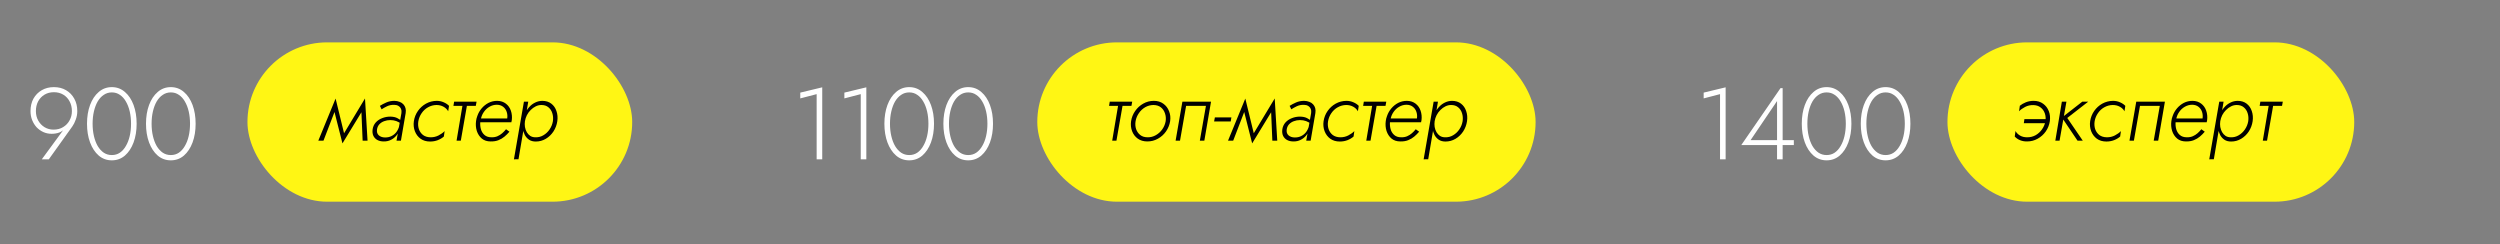 <?xml version="1.0" encoding="UTF-8"?> <svg xmlns="http://www.w3.org/2000/svg" width="1475" height="144" viewBox="0 0 1475 144" fill="none"><rect x="0" y="0" width="1475" height="144" fill="#808080" stroke="none"/><g clip-path="url(#clip0_992_117)"><path d="M42.42 65.56C42.42 63.4 41.96 61.48 41.04 59.8C40.16 58.12 38.92 56.8 37.32 55.84C35.72 54.88 33.88 54.4 31.8 54.4C29.72 54.4 27.88 54.88 26.28 55.84C24.68 56.8 23.42 58.12 22.5 59.8C21.62 61.48 21.18 63.4 21.18 65.56C21.18 67.64 21.64 69.5 22.56 71.14C23.48 72.78 24.72 74.08 26.28 75.04C27.88 76 29.64 76.48 31.56 76.48C33.76 76.48 35.66 75.98 37.26 74.98C38.9 73.98 40.16 72.66 41.04 71.02C41.96 69.38 42.42 67.56 42.42 65.56ZM28.8 94H24.66L38.34 75.34L38.58 75.52C37.58 76.72 36.4 77.6 35.04 78.16C33.68 78.68 32.14 78.94 30.42 78.94C28.7 78.94 27.08 78.6 25.56 77.92C24.08 77.24 22.76 76.3 21.6 75.1C20.48 73.86 19.6 72.44 18.96 70.84C18.32 69.2 18 67.44 18 65.56C18 62.76 18.58 60.3 19.74 58.18C20.94 56.06 22.58 54.4 24.66 53.2C26.74 52 29.12 51.4 31.8 51.4C34.52 51.4 36.9 52 38.94 53.2C41.02 54.4 42.64 56.06 43.8 58.18C45 60.3 45.6 62.76 45.6 65.56C45.6 67.28 45.3 68.94 44.7 70.54C44.14 72.14 43.46 73.5 42.66 74.62L28.8 94ZM54.634 73C54.634 75.6 54.894 78.02 55.414 80.26C55.934 82.5 56.674 84.46 57.634 86.14C58.634 87.82 59.834 89.14 61.234 90.1C62.634 91.02 64.214 91.48 65.974 91.48C67.774 91.48 69.354 91.02 70.714 90.1C72.114 89.14 73.294 87.82 74.254 86.14C75.254 84.46 76.014 82.5 76.534 80.26C77.054 78.02 77.314 75.6 77.314 73C77.314 70.4 77.054 67.98 76.534 65.74C76.014 63.5 75.254 61.54 74.254 59.86C73.294 58.18 72.114 56.88 70.714 55.96C69.354 55 67.774 54.52 65.974 54.52C64.214 54.52 62.634 55 61.234 55.96C59.834 56.88 58.634 58.18 57.634 59.86C56.674 61.54 55.934 63.5 55.414 65.74C54.894 67.98 54.634 70.4 54.634 73ZM51.334 73C51.334 68.88 51.934 65.2 53.134 61.96C54.334 58.72 56.034 56.16 58.234 54.28C60.434 52.36 63.014 51.4 65.974 51.4C68.934 51.4 71.514 52.36 73.714 54.28C75.914 56.16 77.614 58.72 78.814 61.96C80.014 65.2 80.614 68.88 80.614 73C80.614 77.12 80.014 80.8 78.814 84.04C77.614 87.28 75.914 89.86 73.714 91.78C71.514 93.66 68.934 94.6 65.974 94.6C63.014 94.6 60.434 93.66 58.234 91.78C56.034 89.86 54.334 87.28 53.134 84.04C51.934 80.8 51.334 77.12 51.334 73ZM89.439 73C89.439 75.6 89.699 78.02 90.219 80.26C90.739 82.5 91.479 84.46 92.439 86.14C93.439 87.82 94.639 89.14 96.039 90.1C97.439 91.02 99.019 91.48 100.779 91.48C102.579 91.48 104.159 91.02 105.519 90.1C106.919 89.14 108.099 87.82 109.059 86.14C110.059 84.46 110.819 82.5 111.339 80.26C111.859 78.02 112.119 75.6 112.119 73C112.119 70.4 111.859 67.98 111.339 65.74C110.819 63.5 110.059 61.54 109.059 59.86C108.099 58.18 106.919 56.88 105.519 55.96C104.159 55 102.579 54.52 100.779 54.52C99.019 54.52 97.439 55 96.039 55.96C94.639 56.88 93.439 58.18 92.439 59.86C91.479 61.54 90.739 63.5 90.219 65.74C89.699 67.98 89.439 70.4 89.439 73ZM86.139 73C86.139 68.88 86.739 65.2 87.939 61.96C89.139 58.72 90.839 56.16 93.039 54.28C95.239 52.36 97.819 51.4 100.779 51.4C103.739 51.4 106.319 52.36 108.519 54.28C110.719 56.16 112.419 58.72 113.619 61.96C114.819 65.2 115.419 68.88 115.419 73C115.419 77.12 114.819 80.8 113.619 84.04C112.419 87.28 110.719 89.86 108.519 91.78C106.319 93.66 103.739 94.6 100.779 94.6C97.819 94.6 95.239 93.66 93.039 91.78C90.839 89.86 89.139 87.28 87.939 84.04C86.739 80.8 86.139 77.12 86.139 73Z" fill="white"></path><path d="M472.16 58.06V54.64L485.12 51.52V94H481.82V55.54L472.16 58.06ZM498.176 58.06V54.64L511.136 51.52V94H507.836V55.54L498.176 58.06ZM525.091 73C525.091 75.6 525.351 78.02 525.871 80.26C526.391 82.5 527.131 84.46 528.091 86.14C529.091 87.82 530.291 89.14 531.691 90.1C533.091 91.02 534.671 91.48 536.431 91.48C538.231 91.48 539.811 91.02 541.171 90.1C542.571 89.14 543.751 87.82 544.711 86.14C545.711 84.46 546.471 82.5 546.991 80.26C547.511 78.02 547.771 75.6 547.771 73C547.771 70.4 547.511 67.98 546.991 65.74C546.471 63.5 545.711 61.54 544.711 59.86C543.751 58.18 542.571 56.88 541.171 55.96C539.811 55 538.231 54.52 536.431 54.52C534.671 54.52 533.091 55 531.691 55.96C530.291 56.88 529.091 58.18 528.091 59.86C527.131 61.54 526.391 63.5 525.871 65.74C525.351 67.98 525.091 70.4 525.091 73ZM521.791 73C521.791 68.88 522.391 65.2 523.591 61.96C524.791 58.72 526.491 56.16 528.691 54.28C530.891 52.36 533.471 51.4 536.431 51.4C539.391 51.4 541.971 52.36 544.171 54.28C546.371 56.16 548.071 58.72 549.271 61.96C550.471 65.2 551.071 68.88 551.071 73C551.071 77.12 550.471 80.8 549.271 84.04C548.071 87.28 546.371 89.86 544.171 91.78C541.971 93.66 539.391 94.6 536.431 94.6C533.471 94.6 530.891 93.66 528.691 91.78C526.491 89.86 524.791 87.28 523.591 84.04C522.391 80.8 521.791 77.12 521.791 73ZM559.896 73C559.896 75.6 560.156 78.02 560.676 80.26C561.196 82.5 561.936 84.46 562.896 86.14C563.896 87.82 565.096 89.14 566.496 90.1C567.896 91.02 569.476 91.48 571.236 91.48C573.036 91.48 574.616 91.02 575.976 90.1C577.376 89.14 578.556 87.82 579.516 86.14C580.516 84.46 581.276 82.5 581.796 80.26C582.316 78.02 582.576 75.6 582.576 73C582.576 70.4 582.316 67.98 581.796 65.74C581.276 63.5 580.516 61.54 579.516 59.86C578.556 58.18 577.376 56.88 575.976 55.96C574.616 55 573.036 54.52 571.236 54.52C569.476 54.52 567.896 55 566.496 55.96C565.096 56.88 563.896 58.18 562.896 59.86C561.936 61.54 561.196 63.5 560.676 65.74C560.156 67.98 559.896 70.4 559.896 73ZM556.596 73C556.596 68.88 557.196 65.2 558.396 61.96C559.596 58.72 561.296 56.16 563.496 54.28C565.696 52.36 568.276 51.4 571.236 51.4C574.196 51.4 576.776 52.36 578.976 54.28C581.176 56.16 582.876 58.72 584.076 61.96C585.276 65.2 585.876 68.88 585.876 73C585.876 77.12 585.276 80.8 584.076 84.04C582.876 87.28 581.176 89.86 578.976 91.78C576.776 93.66 574.196 94.6 571.236 94.6C568.276 94.6 565.696 93.66 563.496 91.78C561.296 89.86 559.596 87.28 558.396 84.04C557.196 80.8 556.596 77.12 556.596 73Z" fill="white"></path><rect x="146" y="25" width="227" height="94" rx="47" fill="#FFF614"></rect><rect x="612" y="25" width="294" height="94" rx="47" fill="#FFF614"></rect><path d="M213.95 83L213.1 62.8L215.35 58.1L216.85 83H213.95ZM201.8 80.6L215.35 58.1L214.6 64L202.05 84.6L201.8 80.6ZM202.05 84.6L196.75 63.7L198 58.15L203.55 80.9L202.05 84.6ZM187.8 83L198 58.15L198.5 63.1L190.85 83H187.8ZM222.443 76.25C222.21 77.817 222.56 79.017 223.493 79.85C224.46 80.683 225.677 81.1 227.143 81.1C228.543 81.133 229.81 80.867 230.943 80.3C232.11 79.733 233.077 78.95 233.843 77.95C234.61 76.917 235.177 75.733 235.543 74.4L235.843 75.95C235.51 77.35 234.893 78.633 233.993 79.8C233.127 80.933 232.027 81.833 230.693 82.5C229.393 83.167 227.943 83.483 226.343 83.45C224.943 83.45 223.71 83.167 222.643 82.6C221.61 82.033 220.827 81.217 220.293 80.15C219.793 79.05 219.643 77.767 219.843 76.3C220.077 74.733 220.693 73.383 221.693 72.25C222.727 71.117 223.993 70.267 225.493 69.7C226.993 69.1 228.593 68.8 230.293 68.8C231.993 68.833 233.377 69.133 234.443 69.7C235.543 70.267 236.41 70.883 237.043 71.55L236.793 73.1C235.893 72.4 234.91 71.85 233.843 71.45C232.777 71.05 231.577 70.85 230.243 70.85C228.977 70.85 227.777 71.067 226.643 71.5C225.543 71.9 224.61 72.5 223.843 73.3C223.11 74.1 222.643 75.083 222.443 76.25ZM225.143 64.5L224.143 62.45C225.243 61.75 226.51 61.083 227.943 60.45C229.377 59.817 230.977 59.5 232.743 59.5C233.877 59.533 234.893 59.733 235.793 60.1C236.693 60.433 237.427 60.917 237.993 61.55C238.593 62.183 239.01 62.933 239.243 63.8C239.477 64.667 239.51 65.633 239.343 66.7L236.543 83H233.943L236.843 66.7C236.977 65.767 236.893 64.95 236.593 64.25C236.293 63.517 235.793 62.933 235.093 62.5C234.393 62.067 233.543 61.85 232.543 61.85C231.01 61.817 229.61 62.1 228.343 62.7C227.11 63.3 226.043 63.9 225.143 64.5ZM246.829 71.5C246.562 73.133 246.662 74.683 247.129 76.15C247.629 77.583 248.445 78.75 249.579 79.65C250.745 80.517 252.195 80.967 253.929 81C255.695 81.033 257.312 80.667 258.779 79.9C260.245 79.133 261.429 78.283 262.329 77.35L261.879 80.55C260.912 81.417 259.712 82.133 258.279 82.7C256.879 83.233 255.379 83.5 253.779 83.5C251.545 83.5 249.662 82.95 248.129 81.85C246.595 80.717 245.479 79.233 244.779 77.4C244.079 75.567 243.879 73.6 244.179 71.5C244.512 69.267 245.312 67.25 246.579 65.45C247.845 63.65 249.429 62.217 251.329 61.15C253.262 60.083 255.362 59.533 257.629 59.5C259.129 59.5 260.512 59.783 261.779 60.35C263.045 60.883 264.095 61.583 264.929 62.45L264.429 65.65C263.862 64.583 262.962 63.7 261.729 63C260.529 62.3 259.112 61.95 257.479 61.95C255.712 61.983 254.062 62.433 252.529 63.3C251.029 64.133 249.779 65.283 248.779 66.75C247.779 68.183 247.129 69.767 246.829 71.5ZM267.922 60H281.172L280.722 62.45H267.522L267.922 60ZM273.122 60.7H275.772L271.872 83H269.372L273.122 60.7ZM282.413 72.15L282.713 69.9H299.263C299.463 68.533 299.363 67.25 298.963 66.05C298.563 64.817 297.879 63.817 296.913 63.05C295.946 62.25 294.696 61.833 293.163 61.8C291.596 61.8 290.129 62.2 288.763 63C287.429 63.767 286.313 64.817 285.412 66.15C284.513 67.45 283.929 68.917 283.663 70.55L283.413 71.45C283.213 73.117 283.313 74.683 283.713 76.15C284.113 77.583 284.829 78.75 285.863 79.65C286.896 80.55 288.263 81 289.963 81C291.263 81.033 292.429 80.833 293.463 80.4C294.529 79.933 295.479 79.333 296.313 78.6C297.146 77.867 297.896 77.083 298.563 76.25L300.563 77.7C299.696 78.733 298.729 79.7 297.663 80.6C296.629 81.467 295.446 82.167 294.113 82.7C292.779 83.233 291.229 83.483 289.463 83.45C287.363 83.45 285.629 82.883 284.263 81.75C282.896 80.583 281.913 79.083 281.313 77.25C280.746 75.417 280.596 73.483 280.863 71.45C280.996 70.383 281.246 69.383 281.613 68.45C282.179 66.783 283.029 65.283 284.163 63.95C285.329 62.583 286.679 61.5 288.213 60.7C289.779 59.9 291.496 59.5 293.363 59.5C295.396 59.533 297.096 60.083 298.463 61.15C299.829 62.183 300.813 63.567 301.413 65.3C302.013 67.033 302.196 68.9 301.963 70.9C301.929 71.1 301.879 71.317 301.813 71.55C301.779 71.75 301.746 71.95 301.713 72.15H282.413ZM305.915 93.95L303.215 94L309.115 60H311.665L305.915 93.95ZM328.815 71.5C328.482 73.733 327.715 75.767 326.515 77.6C325.315 79.4 323.815 80.833 322.015 81.9C320.215 82.967 318.248 83.5 316.115 83.5C314.548 83.5 313.232 83.15 312.165 82.45C311.132 81.75 310.298 80.833 309.665 79.7C309.065 78.533 308.665 77.25 308.465 75.85C308.298 74.417 308.315 72.967 308.515 71.5C308.715 69.933 309.132 68.433 309.765 67C310.398 65.567 311.215 64.3 312.215 63.2C313.215 62.067 314.365 61.183 315.665 60.55C316.965 59.883 318.382 59.533 319.915 59.5C322.048 59.5 323.832 60.05 325.265 61.15C326.698 62.25 327.715 63.717 328.315 65.55C328.948 67.383 329.115 69.367 328.815 71.5ZM326.215 71.5C326.448 69.8 326.332 68.233 325.865 66.8C325.432 65.367 324.665 64.2 323.565 63.3C322.498 62.4 321.115 61.95 319.415 61.95C318.248 61.95 317.132 62.217 316.065 62.75C314.998 63.283 314.015 64 313.115 64.9C312.215 65.767 311.465 66.783 310.865 67.95C310.298 69.083 309.915 70.267 309.715 71.5C309.548 72.633 309.548 73.767 309.715 74.9C309.915 76.033 310.282 77.067 310.815 78C311.348 78.9 312.032 79.633 312.865 80.2C313.732 80.733 314.732 81 315.865 81C317.598 81.067 319.182 80.667 320.615 79.8C322.082 78.933 323.298 77.783 324.265 76.35C325.265 74.883 325.915 73.267 326.215 71.5Z" fill="black"></path><path d="M654.75 60H668L667.55 62.45H654.35L654.75 60ZM659.95 60.7H662.6L658.7 83H656.2L659.95 60.7ZM667.341 71.5C667.674 69.3 668.474 67.3 669.741 65.5C671.007 63.667 672.591 62.217 674.491 61.15C676.424 60.05 678.507 59.5 680.741 59.5C682.974 59.5 684.857 60.067 686.391 61.2C687.924 62.3 689.041 63.767 689.741 65.6C690.474 67.4 690.691 69.367 690.391 71.5C690.024 73.7 689.207 75.717 687.941 77.55C686.674 79.35 685.074 80.783 683.141 81.85C681.241 82.917 679.174 83.45 676.941 83.45C674.707 83.45 672.824 82.9 671.291 81.8C669.757 80.7 668.641 79.233 667.941 77.4C667.241 75.567 667.041 73.6 667.341 71.5ZM669.991 71.5C669.724 73.133 669.824 74.683 670.291 76.15C670.791 77.583 671.607 78.75 672.741 79.65C673.874 80.55 675.324 81 677.091 81C678.824 81.033 680.441 80.617 681.941 79.75C683.474 78.883 684.741 77.733 685.741 76.3C686.774 74.833 687.441 73.233 687.741 71.5C687.974 69.867 687.841 68.333 687.341 66.9C686.874 65.433 686.074 64.25 684.941 63.35C683.807 62.45 682.374 61.983 680.641 61.95C678.874 61.95 677.224 62.383 675.691 63.25C674.191 64.117 672.941 65.283 671.941 66.75C670.941 68.183 670.291 69.767 669.991 71.5ZM714.504 60L710.554 83H707.904L711.504 62.45H699.804L696.204 83H693.604L697.604 60H714.504ZM716.325 71.65L716.775 69.25H726.525L726.125 71.65H716.325ZM750.68 83L749.83 62.8L752.08 58.1L753.58 83H750.68ZM738.53 80.6L752.08 58.1L751.33 64L738.78 84.6L738.53 80.6ZM738.78 84.6L733.48 63.7L734.73 58.15L740.28 80.9L738.78 84.6ZM724.53 83L734.73 58.15L735.23 63.1L727.58 83H724.53ZM759.174 76.25C758.94 77.817 759.29 79.017 760.224 79.85C761.19 80.683 762.407 81.1 763.874 81.1C765.274 81.133 766.54 80.867 767.674 80.3C768.84 79.733 769.807 78.95 770.574 77.95C771.34 76.917 771.907 75.733 772.274 74.4L772.574 75.95C772.24 77.35 771.624 78.633 770.724 79.8C769.857 80.933 768.757 81.833 767.424 82.5C766.124 83.167 764.674 83.483 763.074 83.45C761.674 83.45 760.44 83.167 759.374 82.6C758.34 82.033 757.557 81.217 757.024 80.15C756.524 79.05 756.374 77.767 756.574 76.3C756.807 74.733 757.424 73.383 758.424 72.25C759.457 71.117 760.724 70.267 762.224 69.7C763.724 69.1 765.324 68.8 767.024 68.8C768.724 68.833 770.107 69.133 771.174 69.7C772.274 70.267 773.14 70.883 773.774 71.55L773.524 73.1C772.624 72.4 771.64 71.85 770.574 71.45C769.507 71.05 768.307 70.85 766.974 70.85C765.707 70.85 764.507 71.067 763.374 71.5C762.274 71.9 761.34 72.5 760.574 73.3C759.84 74.1 759.374 75.083 759.174 76.25ZM761.874 64.5L760.874 62.45C761.974 61.75 763.24 61.083 764.674 60.45C766.107 59.817 767.707 59.5 769.474 59.5C770.607 59.533 771.624 59.733 772.524 60.1C773.424 60.433 774.157 60.917 774.724 61.55C775.324 62.183 775.74 62.933 775.974 63.8C776.207 64.667 776.24 65.633 776.074 66.7L773.274 83H770.674L773.574 66.7C773.707 65.767 773.624 64.95 773.324 64.25C773.024 63.517 772.524 62.933 771.824 62.5C771.124 62.067 770.274 61.85 769.274 61.85C767.74 61.817 766.34 62.1 765.074 62.7C763.84 63.3 762.774 63.9 761.874 64.5ZM783.559 71.5C783.292 73.133 783.392 74.683 783.859 76.15C784.359 77.583 785.176 78.75 786.309 79.65C787.476 80.517 788.926 80.967 790.659 81C792.426 81.033 794.042 80.667 795.509 79.9C796.976 79.133 798.159 78.283 799.059 77.35L798.609 80.55C797.642 81.417 796.442 82.133 795.009 82.7C793.609 83.233 792.109 83.5 790.509 83.5C788.276 83.5 786.392 82.95 784.859 81.85C783.326 80.717 782.209 79.233 781.509 77.4C780.809 75.567 780.609 73.6 780.909 71.5C781.242 69.267 782.042 67.25 783.309 65.45C784.576 63.65 786.159 62.217 788.059 61.15C789.992 60.083 792.092 59.533 794.359 59.5C795.859 59.5 797.242 59.783 798.509 60.35C799.776 60.883 800.826 61.583 801.659 62.45L801.159 65.65C800.592 64.583 799.692 63.7 798.459 63C797.259 62.3 795.842 61.95 794.209 61.95C792.442 61.983 790.792 62.433 789.259 63.3C787.759 64.133 786.509 65.283 785.509 66.75C784.509 68.183 783.859 69.767 783.559 71.5ZM804.652 60H817.902L817.452 62.45H804.252L804.652 60ZM809.852 60.7H812.502L808.602 83H806.102L809.852 60.7ZM819.143 72.15L819.443 69.9H835.993C836.193 68.533 836.093 67.25 835.693 66.05C835.293 64.817 834.61 63.817 833.643 63.05C832.676 62.25 831.426 61.833 829.893 61.8C828.326 61.8 826.86 62.2 825.493 63C824.16 63.767 823.043 64.817 822.143 66.15C821.243 67.45 820.66 68.917 820.393 70.55L820.143 71.45C819.943 73.117 820.043 74.683 820.443 76.15C820.843 77.583 821.56 78.75 822.593 79.65C823.626 80.55 824.993 81 826.693 81C827.993 81.033 829.16 80.833 830.193 80.4C831.26 79.933 832.21 79.333 833.043 78.6C833.876 77.867 834.626 77.083 835.293 76.25L837.293 77.7C836.426 78.733 835.46 79.7 834.393 80.6C833.36 81.467 832.176 82.167 830.843 82.7C829.51 83.233 827.96 83.483 826.193 83.45C824.093 83.45 822.36 82.883 820.993 81.75C819.626 80.583 818.643 79.083 818.043 77.25C817.476 75.417 817.326 73.483 817.593 71.45C817.726 70.383 817.976 69.383 818.343 68.45C818.91 66.783 819.76 65.283 820.893 63.95C822.06 62.583 823.41 61.5 824.943 60.7C826.51 59.9 828.226 59.5 830.093 59.5C832.126 59.533 833.826 60.083 835.193 61.15C836.56 62.183 837.543 63.567 838.143 65.3C838.743 67.033 838.926 68.9 838.693 70.9C838.66 71.1 838.61 71.317 838.543 71.55C838.51 71.75 838.476 71.95 838.443 72.15H819.143ZM842.645 93.95L839.945 94L845.845 60H848.395L842.645 93.95ZM865.545 71.5C865.212 73.733 864.445 75.767 863.245 77.6C862.045 79.4 860.545 80.833 858.745 81.9C856.945 82.967 854.979 83.5 852.845 83.5C851.279 83.5 849.962 83.15 848.895 82.45C847.862 81.75 847.029 80.833 846.395 79.7C845.795 78.533 845.395 77.25 845.195 75.85C845.029 74.417 845.045 72.967 845.245 71.5C845.445 69.933 845.862 68.433 846.495 67C847.129 65.567 847.945 64.3 848.945 63.2C849.945 62.067 851.095 61.183 852.395 60.55C853.695 59.883 855.112 59.533 856.645 59.5C858.779 59.5 860.562 60.05 861.995 61.15C863.429 62.25 864.445 63.717 865.045 65.55C865.679 67.383 865.845 69.367 865.545 71.5ZM862.945 71.5C863.179 69.8 863.062 68.233 862.595 66.8C862.162 65.367 861.395 64.2 860.295 63.3C859.229 62.4 857.845 61.95 856.145 61.95C854.979 61.95 853.862 62.217 852.795 62.75C851.729 63.283 850.745 64 849.845 64.9C848.945 65.767 848.195 66.783 847.595 67.95C847.029 69.083 846.645 70.267 846.445 71.5C846.279 72.633 846.279 73.767 846.445 74.9C846.645 76.033 847.012 77.067 847.545 78C848.079 78.9 848.762 79.633 849.595 80.2C850.462 80.733 851.462 81 852.595 81C854.329 81.067 855.912 80.667 857.345 79.8C858.812 78.933 860.029 77.783 860.995 76.35C861.995 74.883 862.645 73.267 862.945 71.5Z" fill="black"></path><rect x="1149" y="25" width="240" height="94" rx="47" fill="#FFF614"></rect><path d="M1194.4 70.3H1209.25L1206.8 72.7H1194.05L1194.4 70.3ZM1206.8 71.5C1207.07 69.867 1206.95 68.333 1206.45 66.9C1205.95 65.433 1205.12 64.267 1203.95 63.4C1202.82 62.5 1201.38 62.033 1199.65 62C1197.88 61.967 1196.27 62.333 1194.8 63.1C1193.33 63.867 1192.15 64.717 1191.25 65.65L1191.7 62.4C1192.67 61.6 1193.85 60.917 1195.25 60.35C1196.68 59.783 1198.2 59.5 1199.8 59.5C1202.03 59.5 1203.92 60.067 1205.45 61.2C1206.98 62.3 1208.1 63.767 1208.8 65.6C1209.5 67.4 1209.7 69.367 1209.4 71.5C1209.07 73.7 1208.27 75.717 1207 77.55C1205.73 79.35 1204.13 80.783 1202.2 81.85C1200.3 82.917 1198.23 83.45 1196 83.45C1194.5 83.483 1193.1 83.233 1191.8 82.7C1190.53 82.167 1189.5 81.45 1188.7 80.55L1189.15 77.3C1189.72 78.367 1190.62 79.267 1191.85 80C1193.08 80.7 1194.52 81.033 1196.15 81C1197.92 81 1199.55 80.583 1201.05 79.75C1202.55 78.883 1203.8 77.733 1204.8 76.3C1205.83 74.833 1206.5 73.233 1206.8 71.5ZM1216.49 60H1219.19L1215.14 83H1212.64L1216.49 60ZM1228.54 60H1232.04L1219.69 69.6L1228.84 83H1225.74L1216.54 69.35L1228.54 60ZM1235.84 71.5C1235.58 73.133 1235.68 74.683 1236.14 76.15C1236.64 77.583 1237.46 78.75 1238.59 79.65C1239.76 80.517 1241.21 80.967 1242.94 81C1244.71 81.033 1246.33 80.667 1247.79 79.9C1249.26 79.133 1250.44 78.283 1251.34 77.35L1250.89 80.55C1249.93 81.417 1248.73 82.133 1247.29 82.7C1245.89 83.233 1244.39 83.5 1242.79 83.5C1240.56 83.5 1238.68 82.95 1237.14 81.85C1235.61 80.717 1234.49 79.233 1233.79 77.4C1233.09 75.567 1232.89 73.6 1233.19 71.5C1233.53 69.267 1234.33 67.25 1235.59 65.45C1236.86 63.65 1238.44 62.217 1240.34 61.15C1242.28 60.083 1244.38 59.533 1246.64 59.5C1248.14 59.5 1249.53 59.783 1250.79 60.35C1252.06 60.883 1253.11 61.583 1253.94 62.45L1253.44 65.65C1252.88 64.583 1251.98 63.7 1250.74 63C1249.54 62.3 1248.13 61.95 1246.49 61.95C1244.73 61.983 1243.08 62.433 1241.54 63.3C1240.04 64.133 1238.79 65.283 1237.79 66.75C1236.79 68.183 1236.14 69.767 1235.84 71.5ZM1277.29 60L1273.34 83H1270.69L1274.29 62.45H1262.59L1258.99 83H1256.39L1260.39 60H1277.29ZM1282.66 72.15L1282.96 69.9H1299.51C1299.71 68.533 1299.61 67.25 1299.21 66.05C1298.81 64.817 1298.13 63.817 1297.16 63.05C1296.19 62.25 1294.94 61.833 1293.41 61.8C1291.84 61.8 1290.38 62.2 1289.01 63C1287.68 63.767 1286.56 64.817 1285.66 66.15C1284.76 67.45 1284.18 68.917 1283.91 70.55L1283.66 71.45C1283.46 73.117 1283.56 74.683 1283.96 76.15C1284.36 77.583 1285.08 78.75 1286.11 79.65C1287.14 80.55 1288.51 81 1290.21 81C1291.51 81.033 1292.68 80.833 1293.71 80.4C1294.78 79.933 1295.73 79.333 1296.56 78.6C1297.39 77.867 1298.14 77.083 1298.81 76.25L1300.81 77.7C1299.94 78.733 1298.98 79.7 1297.91 80.6C1296.88 81.467 1295.69 82.167 1294.36 82.7C1293.03 83.233 1291.48 83.483 1289.71 83.45C1287.61 83.45 1285.88 82.883 1284.51 81.75C1283.14 80.583 1282.16 79.083 1281.56 77.25C1280.99 75.417 1280.84 73.483 1281.11 71.45C1281.24 70.383 1281.49 69.383 1281.86 68.45C1282.43 66.783 1283.28 65.283 1284.41 63.95C1285.58 62.583 1286.93 61.5 1288.46 60.7C1290.03 59.9 1291.74 59.5 1293.61 59.5C1295.64 59.533 1297.34 60.083 1298.71 61.15C1300.08 62.183 1301.06 63.567 1301.66 65.3C1302.26 67.033 1302.44 68.9 1302.21 70.9C1302.18 71.1 1302.13 71.317 1302.06 71.55C1302.03 71.75 1301.99 71.95 1301.96 72.15H1282.66ZM1306.16 93.95L1303.46 94L1309.36 60H1311.91L1306.16 93.95ZM1329.06 71.5C1328.73 73.733 1327.96 75.767 1326.76 77.6C1325.56 79.4 1324.06 80.833 1322.26 81.9C1320.46 82.967 1318.49 83.5 1316.36 83.5C1314.79 83.5 1313.48 83.15 1312.41 82.45C1311.38 81.75 1310.54 80.833 1309.91 79.7C1309.31 78.533 1308.91 77.25 1308.71 75.85C1308.54 74.417 1308.56 72.967 1308.76 71.5C1308.96 69.933 1309.38 68.433 1310.01 67C1310.64 65.567 1311.46 64.3 1312.46 63.2C1313.46 62.067 1314.61 61.183 1315.91 60.55C1317.21 59.883 1318.63 59.533 1320.16 59.5C1322.29 59.5 1324.08 60.05 1325.51 61.15C1326.94 62.25 1327.96 63.717 1328.56 65.55C1329.19 67.383 1329.36 69.367 1329.06 71.5ZM1326.46 71.5C1326.69 69.8 1326.58 68.233 1326.11 66.8C1325.68 65.367 1324.91 64.2 1323.81 63.3C1322.74 62.4 1321.36 61.95 1319.66 61.95C1318.49 61.95 1317.38 62.217 1316.31 62.75C1315.24 63.283 1314.26 64 1313.36 64.9C1312.46 65.767 1311.71 66.783 1311.11 67.95C1310.54 69.083 1310.16 70.267 1309.96 71.5C1309.79 72.633 1309.79 73.767 1309.96 74.9C1310.16 76.033 1310.53 77.067 1311.06 78C1311.59 78.9 1312.28 79.633 1313.11 80.2C1313.98 80.733 1314.98 81 1316.11 81C1317.84 81.067 1319.43 80.667 1320.86 79.8C1322.33 78.933 1323.54 77.783 1324.51 76.35C1325.51 74.883 1326.16 73.267 1326.46 71.5ZM1333.6 60H1346.85L1346.4 62.45H1333.2L1333.6 60ZM1338.8 60.7H1341.45L1337.55 83H1335.05L1338.8 60.7Z" fill="black"></path><path d="M1005.16 58.06V54.64L1018.12 51.52V94H1014.82V55.54L1005.16 58.06ZM1027.34 85.6L1050.5 52H1051.76V94H1048.46V84.28V83.74V59.62L1032.86 82.66H1049.84H1050.5H1058.36V85.6H1027.34ZM1066.35 73C1066.35 75.6 1066.61 78.02 1067.13 80.26C1067.65 82.5 1068.39 84.46 1069.35 86.14C1070.35 87.82 1071.55 89.14 1072.95 90.1C1074.35 91.02 1075.93 91.48 1077.69 91.48C1079.49 91.48 1081.07 91.02 1082.43 90.1C1083.83 89.14 1085.01 87.82 1085.97 86.14C1086.97 84.46 1087.73 82.5 1088.25 80.26C1088.77 78.02 1089.03 75.6 1089.03 73C1089.03 70.4 1088.77 67.98 1088.25 65.74C1087.73 63.5 1086.97 61.54 1085.97 59.86C1085.01 58.18 1083.83 56.88 1082.43 55.96C1081.07 55 1079.49 54.52 1077.69 54.52C1075.93 54.52 1074.35 55 1072.95 55.96C1071.55 56.88 1070.35 58.18 1069.35 59.86C1068.39 61.54 1067.65 63.5 1067.13 65.74C1066.61 67.98 1066.35 70.4 1066.35 73ZM1063.05 73C1063.05 68.88 1063.65 65.2 1064.85 61.96C1066.05 58.72 1067.75 56.16 1069.95 54.28C1072.15 52.36 1074.73 51.4 1077.69 51.4C1080.65 51.4 1083.23 52.36 1085.43 54.28C1087.63 56.16 1089.33 58.72 1090.53 61.96C1091.73 65.2 1092.33 68.88 1092.33 73C1092.33 77.12 1091.73 80.8 1090.53 84.04C1089.33 87.28 1087.63 89.86 1085.43 91.78C1083.23 93.66 1080.65 94.6 1077.69 94.6C1074.73 94.6 1072.15 93.66 1069.95 91.78C1067.75 89.86 1066.05 87.28 1064.85 84.04C1063.65 80.8 1063.05 77.12 1063.05 73ZM1101.16 73C1101.16 75.6 1101.42 78.02 1101.94 80.26C1102.46 82.5 1103.2 84.46 1104.16 86.14C1105.16 87.82 1106.36 89.14 1107.76 90.1C1109.16 91.02 1110.74 91.48 1112.5 91.48C1114.3 91.48 1115.88 91.02 1117.24 90.1C1118.64 89.14 1119.82 87.82 1120.78 86.14C1121.78 84.46 1122.54 82.5 1123.06 80.26C1123.58 78.02 1123.84 75.6 1123.84 73C1123.84 70.4 1123.58 67.98 1123.06 65.74C1122.54 63.5 1121.78 61.54 1120.78 59.86C1119.82 58.18 1118.64 56.88 1117.24 55.96C1115.88 55 1114.3 54.52 1112.5 54.52C1110.74 54.52 1109.16 55 1107.76 55.96C1106.36 56.88 1105.16 58.18 1104.16 59.86C1103.2 61.54 1102.46 63.5 1101.94 65.74C1101.42 67.98 1101.16 70.4 1101.16 73ZM1097.86 73C1097.86 68.88 1098.46 65.2 1099.66 61.96C1100.86 58.72 1102.56 56.16 1104.76 54.28C1106.96 52.36 1109.54 51.4 1112.5 51.4C1115.46 51.4 1118.04 52.36 1120.24 54.28C1122.44 56.16 1124.14 58.72 1125.34 61.96C1126.54 65.2 1127.14 68.88 1127.14 73C1127.14 77.12 1126.54 80.8 1125.34 84.04C1124.14 87.28 1122.44 89.86 1120.24 91.78C1118.04 93.66 1115.46 94.6 1112.5 94.6C1109.54 94.6 1106.96 93.66 1104.76 91.78C1102.56 89.86 1100.86 87.28 1099.66 84.04C1098.46 80.8 1097.86 77.12 1097.86 73Z" fill="white"></path></g><defs><clipPath id="clip0_992_117"><rect width="1475" height="144" fill="white"></rect></clipPath></defs></svg> 